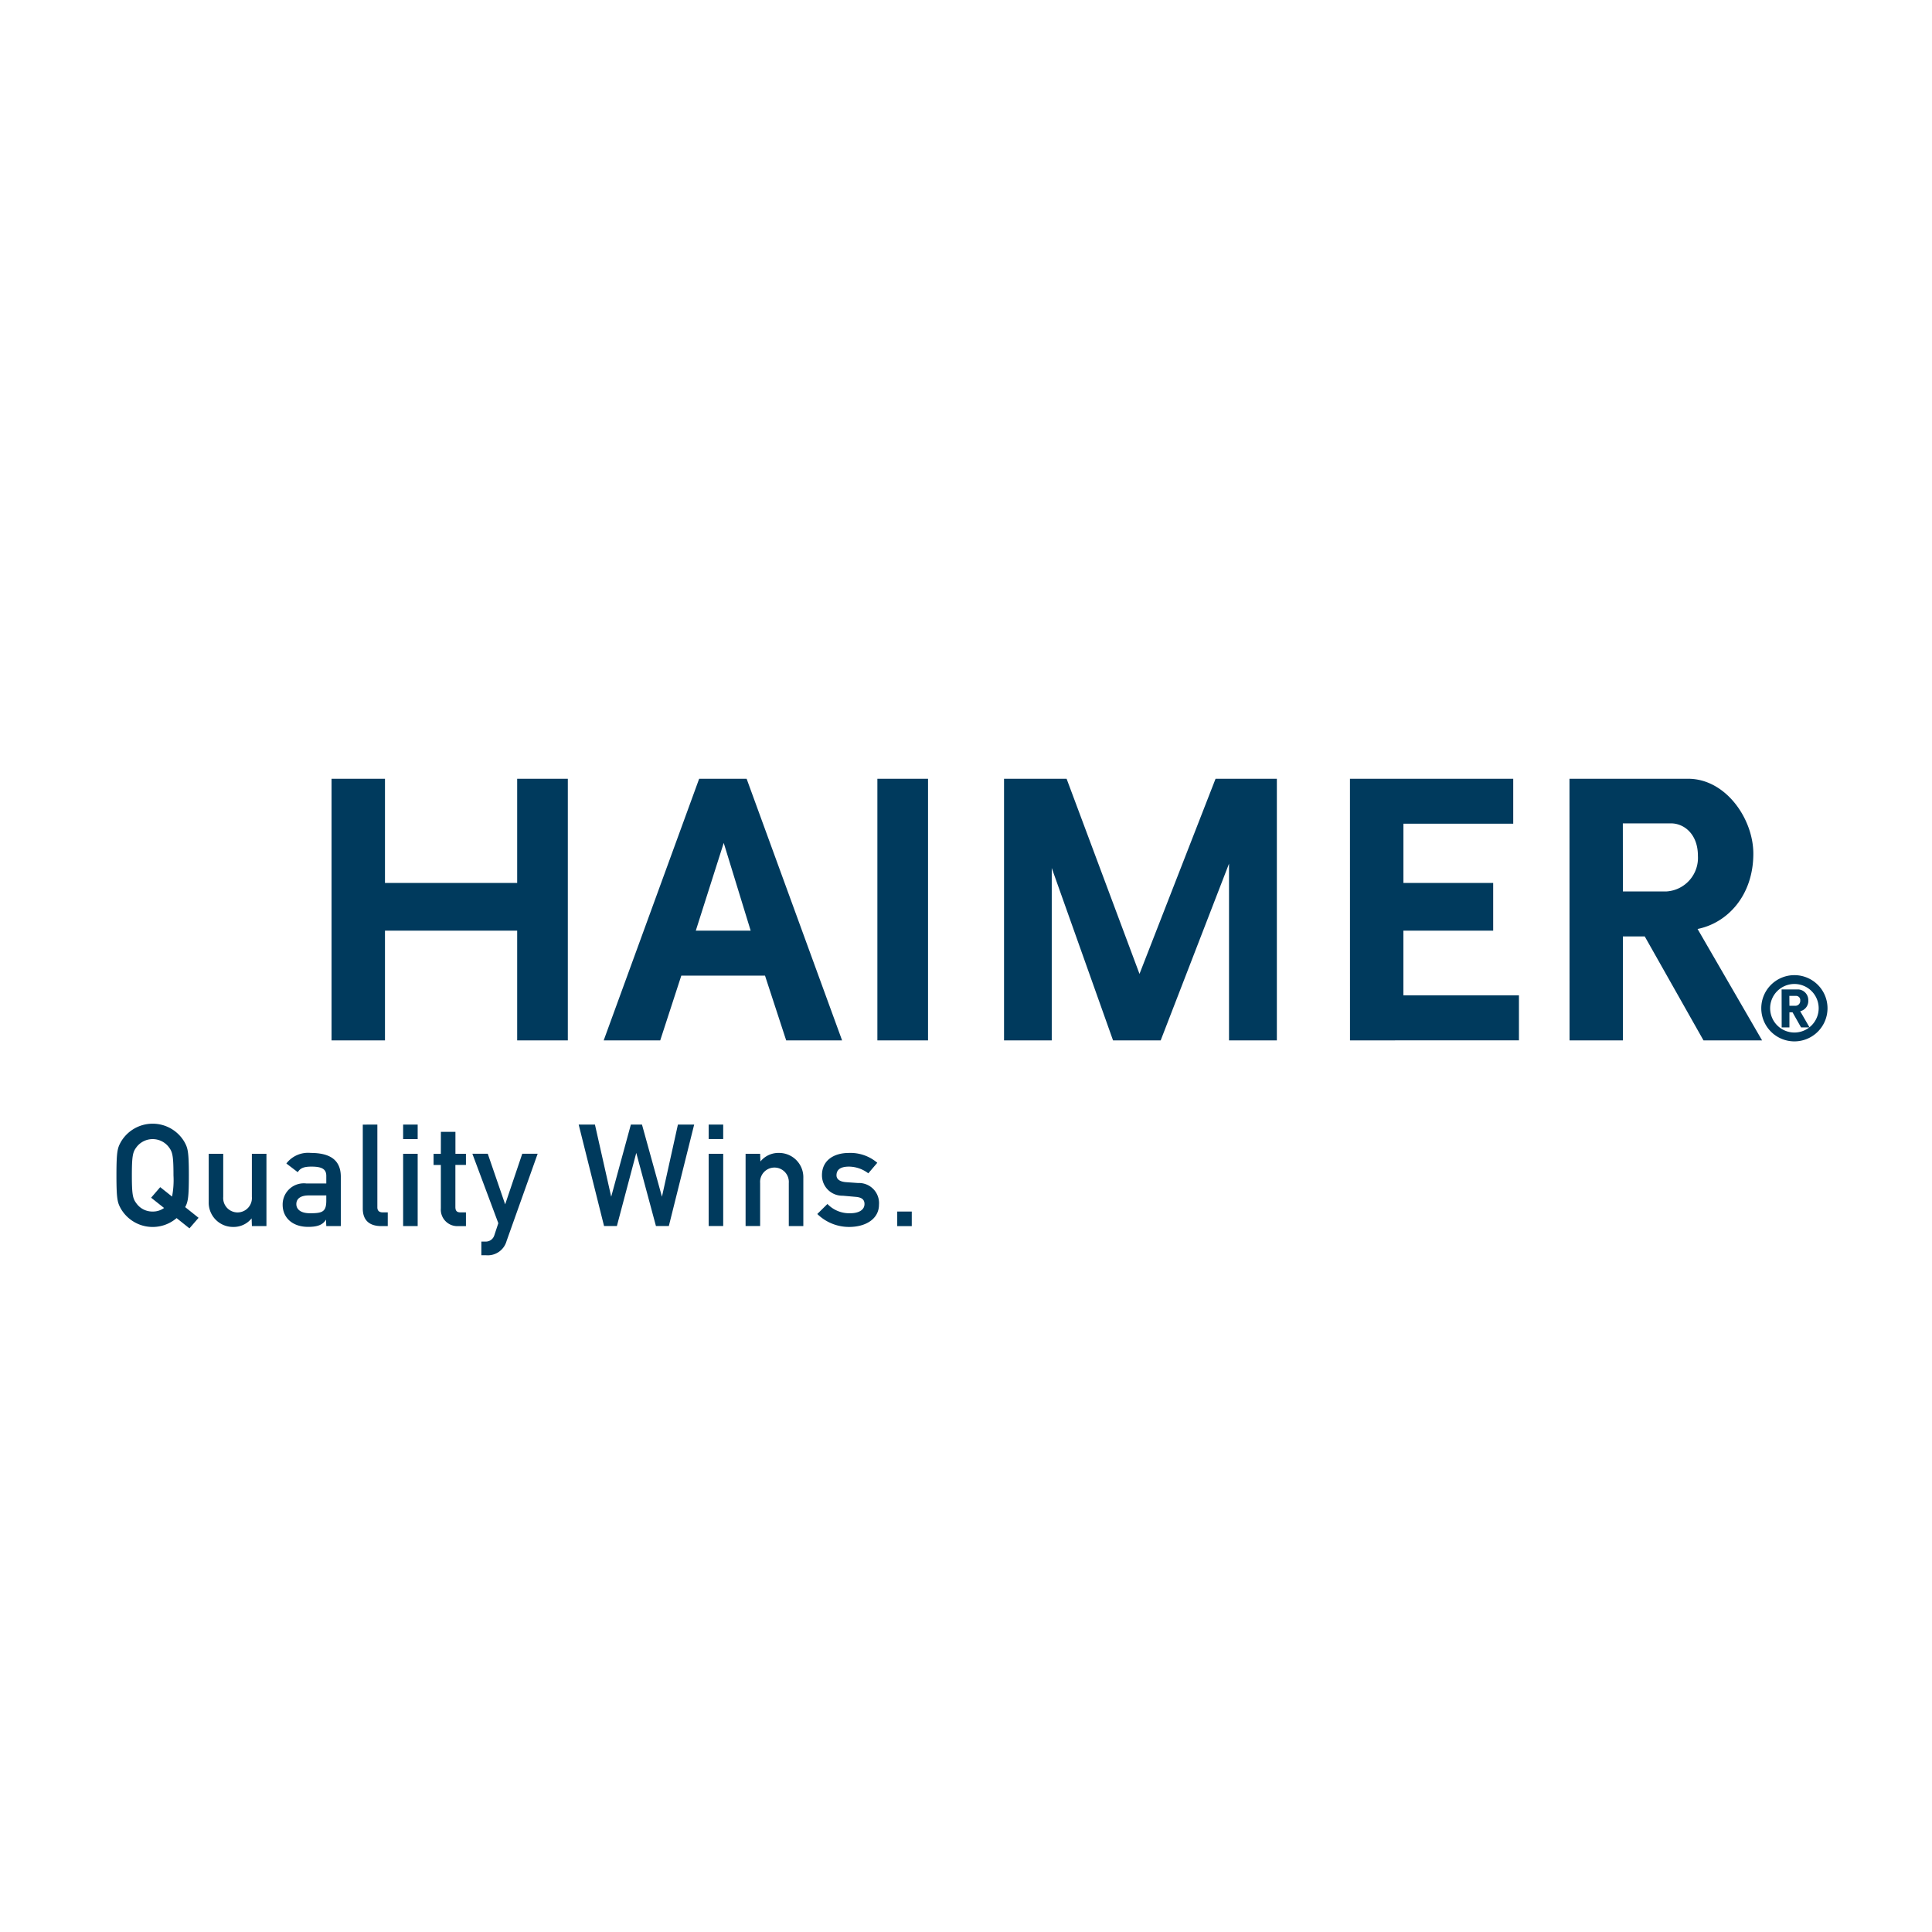 <svg id="Gruppe_4049" data-name="Gruppe 4049" xmlns="http://www.w3.org/2000/svg" xmlns:xlink="http://www.w3.org/1999/xlink" width="209.999" height="210" viewBox="0 0 209.999 210">
  <defs>
    <clipPath id="clip-path">
      <rect id="Rechteck_556" data-name="Rechteck 556" width="209.999" height="210" fill="none"/>
    </clipPath>
  </defs>
  <rect id="Rechteck_555" data-name="Rechteck 555" width="209.999" height="210" fill="#fff"/>
  <g id="Gruppe_4031" data-name="Gruppe 4031">
    <g id="Gruppe_4030" data-name="Gruppe 4030" clip-path="url(#clip-path)">
      <path id="Pfad_438" data-name="Pfad 438" d="M23.836,55.988h5.807V67.311H44.012V55.988h5.506V84.425H44.012V72.5H29.643V84.425H23.836ZM63.427,72.5h5.966l-2.929-9.54ZM53.416,84.425,63.793,55.988h5.159L79.329,84.425H73.252l-2.3-7.036h-9.1l-2.291,7.036ZM83.165,55.988h5.506V84.425H83.165Zm13.767,0h6.8L111.656,77.2l8.267-21.212h6.663V84.425h-5.2V65.214l-7.428,19.212h-5.177L102.118,65.69V84.425H96.932Zm37.6,0h17.747v4.886H140.343v6.436H150.1V72.5h-9.761v7.029H152.9v4.894H134.536Zm29.66,4.849h5.237c1.423,0,2.923,1.172,2.923,3.514a3.655,3.655,0,0,1-3.4,3.884H164.2Zm-5.8-4.849h12.9c4.085,0,7.085,4.351,7.085,8.142,0,4.522-2.783,7.525-6.061,8.185l7.012,12.11h-6.368l-6.386-11.3H164.2v11.3h-5.8Zm20.848,24.945a3.6,3.6,0,1,1,3.6,3.6,3.6,3.6,0,0,1-3.6-3.6m.963,0a2.638,2.638,0,1,1,2.637,2.637,2.638,2.638,0,0,1-2.637-2.637m1.247-2.044h1.872a1.161,1.161,0,0,1,1.028,1.182,1.142,1.142,0,0,1-.88,1.185l1.017,1.758h-.922l-.927-1.64H182.3v1.64h-.842Zm.842.7h.76a.454.454,0,0,1,.423.51.53.53,0,0,1-.493.565H182.3Z" transform="translate(12.202 28.66)" fill="#003a5d" fill-rule="evenodd"/>
      <path id="Pfad_439" data-name="Pfad 439" d="M13.548,89.946a2.046,2.046,0,0,1-1.24.387,2.121,2.121,0,0,1-1.705-.806c-.434-.558-.556-.868-.556-3.13s.122-2.573.556-3.131a2.206,2.206,0,0,1,3.409,0c.434.558.558.868.558,3.131a9.428,9.428,0,0,1-.154,2.309l-1.287-1.024-.99,1.148Zm2.758,2.215.992-1.146-1.456-1.163c.31-.572.4-1.07.4-3.455,0-2.65-.124-2.975-.481-3.627a4,4,0,0,0-6.911,0c-.355.652-.479.977-.479,3.627s.124,2.975.479,3.626a4,4,0,0,0,6.06,1.024ZM18.4,89.28a2.64,2.64,0,0,0,2.635,2.727,2.508,2.508,0,0,0,2.029-.931l.03.838h1.581V84.057H23.091v4.679a1.562,1.562,0,1,1-3.113,0V84.057H18.4ZM31.18,91.914h1.578V86.551c0-1.937-1.33-2.588-3.269-2.588a2.972,2.972,0,0,0-2.649,1.148l1.24.946c.278-.451.667-.606,1.488-.606,1.131,0,1.612.265,1.612,1.008v.821H28.994A2.3,2.3,0,0,0,26.437,89.6c0,1.365,1.024,2.4,2.773,2.4,1.07,0,1.613-.249,1.938-.792Zm0-2.759c0,1.225-.451,1.364-1.767,1.364-1.069,0-1.488-.466-1.488-.992,0-.573.434-.945,1.364-.945H31.18Zm3.967.853c0,1.409.868,1.907,2.015,1.907h.7V90.425h-.543c-.387,0-.588-.184-.588-.541v-9H35.147Zm4.385,1.907h1.581V84.057H39.532Zm0-9.454h1.581V80.88H39.532Zm4.1,1.6h-.791v1.208h.791v4.711a1.8,1.8,0,0,0,1.907,1.938h.821V90.425h-.59c-.387,0-.558-.154-.558-.587V85.265h1.148V84.057H45.217V81.671h-1.58ZM49.879,91.6l-.435,1.317a.964.964,0,0,1-.945.682h-.464v1.486h.526a2.121,2.121,0,0,0,2.216-1.55l3.378-9.483H52.481l-1.858,5.5-1.891-5.5H47.058Zm11.493.31h1.394l2.108-7.951,2.139,7.951h1.4L71.167,80.88H69.4l-1.736,7.842-2.17-7.842H64.286l-2.138,7.842L60.381,80.88H58.613Zm11.371,0h1.58V84.057h-1.58Zm0-9.454h1.58V80.88h-1.58Zm4.013,9.454h1.581V87.233a1.562,1.562,0,1,1,3.115,0v4.681h1.58V86.692a2.637,2.637,0,0,0-2.619-2.729,2.518,2.518,0,0,0-2.046.931l-.03-.838H76.756ZM84.55,90.6A4.94,4.94,0,0,0,88,92.008c1.831,0,3.255-.884,3.255-2.419a2.184,2.184,0,0,0-2.278-2.356l-1.3-.092c-.792-.062-1.04-.4-1.04-.744,0-.543.342-.946,1.349-.946a3.508,3.508,0,0,1,2.108.729l.977-1.146a4.493,4.493,0,0,0-3.084-1.07c-1.659,0-2.929.822-2.929,2.419a2.209,2.209,0,0,0,2.262,2.23l1.4.124c.543.045.96.218.96.774,0,.667-.652,1.008-1.548,1.008a3.29,3.29,0,0,1-2.48-1.008Zm8.689,1.318h1.58V90.333h-1.58Z" transform="translate(4.286 41.355)" fill="#003a5d" fill-rule="evenodd"/>
    </g>
  </g>
</svg>

